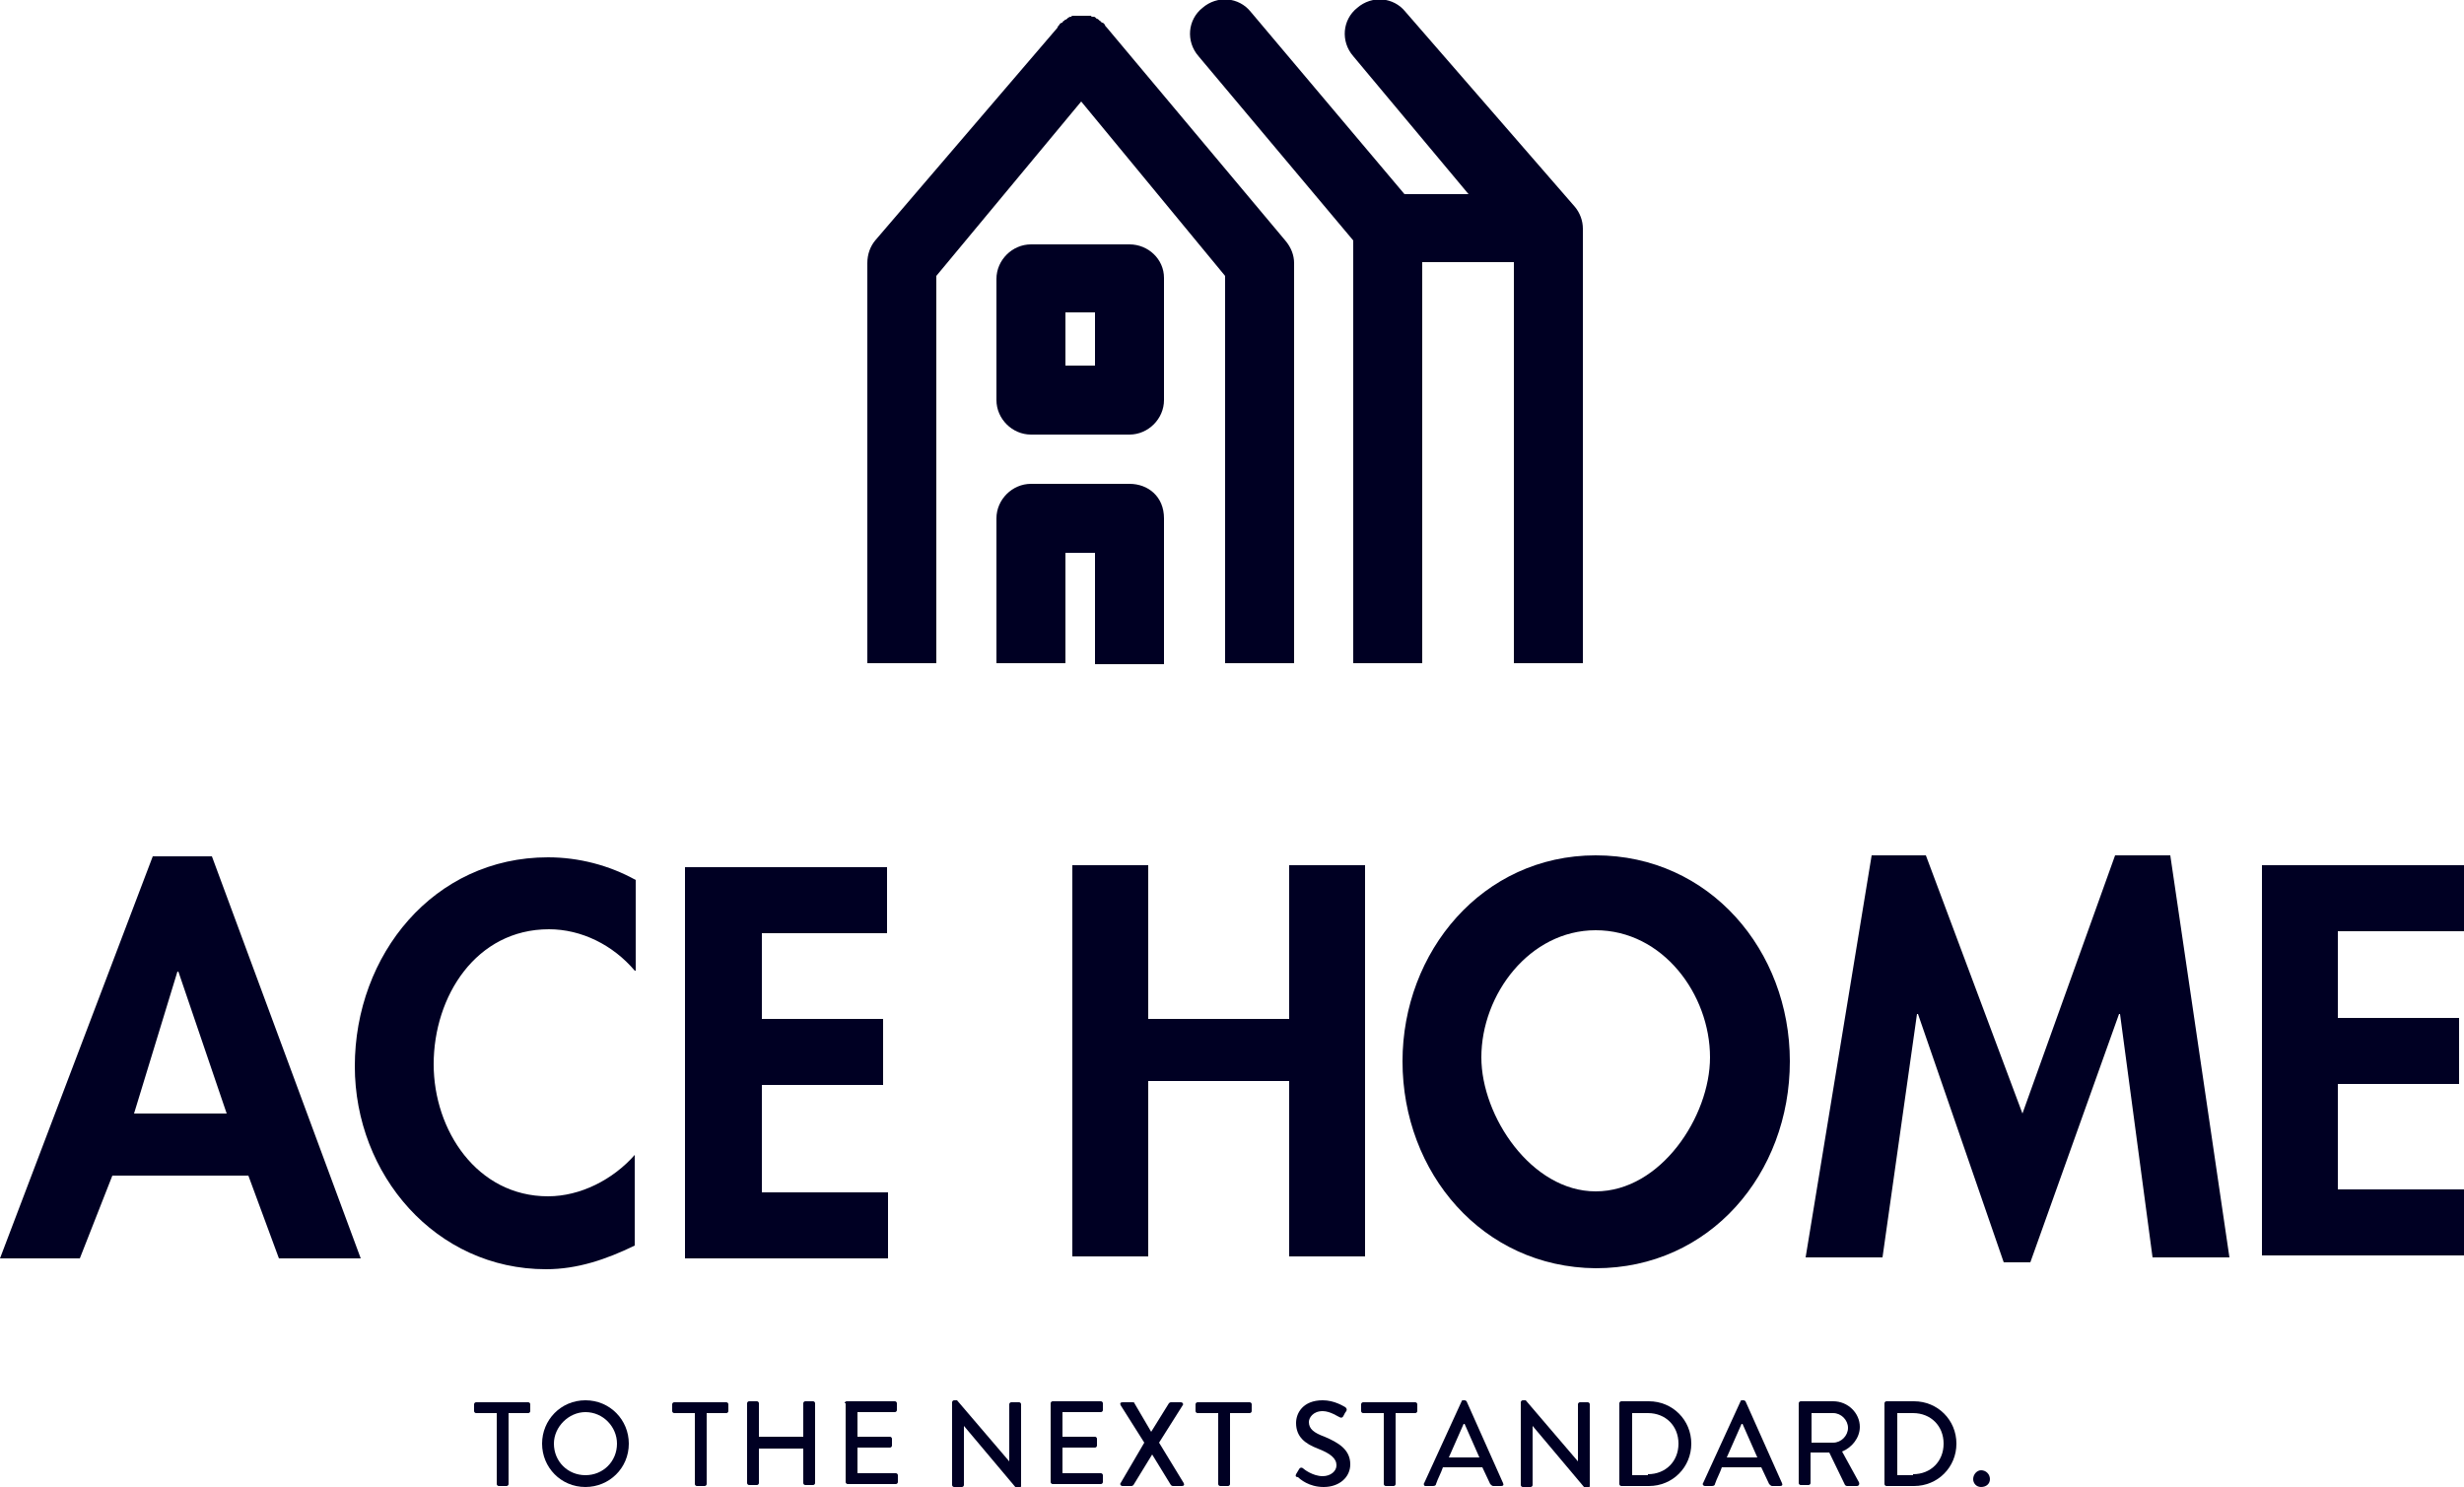 <?xml version="1.0" encoding="utf-8"?>
<!-- Generator: Adobe Illustrator 27.8.1, SVG Export Plug-In . SVG Version: 6.00 Build 0)  -->
<svg version="1.1" id="レイヤー_1" xmlns="http://www.w3.org/2000/svg" xmlns:xlink="http://www.w3.org/1999/xlink" x="0px"
	 y="0px" viewBox="0 0 250 150.9" style="enable-background:new 0 0 250 150.9;" xml:space="preserve">
<style type="text/css">
	.st0{fill:#000023;}
</style>
<g>
	<g>
		<g>
			<path class="st0" d="M11.4,119.3l-3.3,8.4H0l15.5-40.8h6l15.1,40.8h-8.3l-3.1-8.4H11.4z M18.1,98.6H18L13.6,113h9.4L18.1,98.6z"
				/>
			<path class="st0" d="M64.4,98.5c-2.2-2.6-5.4-4.2-8.7-4.2c-7.4,0-11.7,6.8-11.7,13.7c0,6.7,4.4,13.4,11.6,13.4
				c3.3,0,6.6-1.7,8.8-4.2v9.2c-2.9,1.4-5.8,2.4-9,2.4c-11.2,0-19.4-9.6-19.4-20.6c0-11.3,8-21.2,19.6-21.2c3.1,0,6.2,0.8,8.9,2.3
				V98.5z"/>
			<path class="st0" d="M77.3,94.7v8.7h12.3v6.7H77.3V121h12.8v6.7H69.5V88h20.5v6.7H77.3z"/>
		</g>
		<g>
			<path class="st0" d="M130.8,103.5V87.8h7.7v39.7h-7.7v-17.8h-14.3v17.8h-7.7V87.8h7.7v15.6H130.8z"/>
			<path class="st0" d="M142.3,107.7c0-11.1,8.1-20.9,19.6-20.9c11.6,0,19.7,9.7,19.7,20.9c0,11.4-8.1,21-19.7,21
				C150.4,128.6,142.3,119,142.3,107.7z M150.3,107.3c0,6,5.1,13.6,11.6,13.6c6.6,0,11.6-7.6,11.6-13.6c0-6.4-4.8-12.9-11.6-12.9
				C155.2,94.4,150.3,100.9,150.3,107.3z"/>
			<path class="st0" d="M215.1,102.9H215l-9,25.2h-2.7l-8.7-25.2h-0.1l-3.5,24.7h-7.8l6.7-40.8h5.5l9.8,26.2l9.4-26.2h5.6l6,40.8
				h-7.8L215.1,102.9z"/>
			<path class="st0" d="M237.2,94.6v8.7h12.3v6.7h-12.3v10.7H250v6.7h-20.5V87.8H250v6.7H237.2z"/>
		</g>
		<g>
			<path class="st0" d="M50.3,143.4h-2c-0.1,0-0.2-0.1-0.2-0.2v-0.7c0-0.1,0.1-0.2,0.2-0.2h5.3c0.1,0,0.2,0.1,0.2,0.2v0.7
				c0,0.1-0.1,0.2-0.2,0.2h-2v7.2c0,0.1-0.1,0.2-0.2,0.2h-0.8c-0.1,0-0.2-0.1-0.2-0.2V143.4z"/>
			<path class="st0" d="M59.4,142.1c2.5,0,4.4,2,4.4,4.4c0,2.5-2,4.4-4.4,4.4c-2.5,0-4.4-2-4.4-4.4C55,144.1,56.9,142.1,59.4,142.1z
				 M59.4,149.7c1.8,0,3.2-1.4,3.2-3.2c0-1.7-1.4-3.2-3.2-3.2c-1.7,0-3.2,1.5-3.2,3.2C56.2,148.3,57.6,149.7,59.4,149.7z"/>
			<path class="st0" d="M70.4,143.4h-2c-0.1,0-0.2-0.1-0.2-0.2v-0.7c0-0.1,0.1-0.2,0.2-0.2h5.3c0.1,0,0.2,0.1,0.2,0.2v0.7
				c0,0.1-0.1,0.2-0.2,0.2h-2v7.2c0,0.1-0.1,0.2-0.2,0.2h-0.8c-0.1,0-0.2-0.1-0.2-0.2V143.4z"/>
			<path class="st0" d="M75.8,142.4c0-0.1,0.1-0.2,0.2-0.2h0.8c0.1,0,0.2,0.1,0.2,0.2v3.4h4.5v-3.4c0-0.1,0.1-0.2,0.2-0.2h0.8
				c0.1,0,0.2,0.1,0.2,0.2v8.1c0,0.1-0.1,0.2-0.2,0.2h-0.8c-0.1,0-0.2-0.1-0.2-0.2V147H77v3.5c0,0.1-0.1,0.2-0.2,0.2H76
				c-0.1,0-0.2-0.1-0.2-0.2V142.4z"/>
			<path class="st0" d="M85.7,142.4c0-0.1,0.1-0.2,0.2-0.2h4.9c0.1,0,0.2,0.1,0.2,0.2v0.7c0,0.1-0.1,0.2-0.2,0.2H87v2.5h3.3
				c0.1,0,0.2,0.1,0.2,0.2v0.7c0,0.1-0.1,0.2-0.2,0.2H87v2.6h3.9c0.1,0,0.2,0.1,0.2,0.2v0.7c0,0.1-0.1,0.2-0.2,0.2h-4.9
				c-0.1,0-0.2-0.1-0.2-0.2V142.4z"/>
			<path class="st0" d="M96.6,142.3c0-0.1,0.1-0.2,0.2-0.2h0.3l5.3,6.2h0v-5.8c0-0.1,0.1-0.2,0.2-0.2h0.8c0.1,0,0.2,0.1,0.2,0.2v8.3
				c0,0.1-0.1,0.2-0.2,0.2h-0.3l-5.3-6.3h0v6c0,0.1-0.1,0.2-0.2,0.2h-0.8c-0.1,0-0.2-0.1-0.2-0.2V142.3z"/>
			<path class="st0" d="M106.6,142.4c0-0.1,0.1-0.2,0.2-0.2h4.9c0.1,0,0.2,0.1,0.2,0.2v0.7c0,0.1-0.1,0.2-0.2,0.2h-3.9v2.5h3.3
				c0.1,0,0.2,0.1,0.2,0.2v0.7c0,0.1-0.1,0.2-0.2,0.2h-3.3v2.6h3.9c0.1,0,0.2,0.1,0.2,0.2v0.7c0,0.1-0.1,0.2-0.2,0.2h-4.9
				c-0.1,0-0.2-0.1-0.2-0.2V142.4z"/>
			<path class="st0" d="M116.1,146.4l-2.4-3.8c-0.1-0.2,0-0.3,0.2-0.3h1c0.1,0,0.2,0,0.2,0.1l1.7,2.9h0l1.8-2.9c0,0,0.1-0.1,0.2-0.1
				h1c0.2,0,0.3,0.2,0.2,0.3l-2.4,3.8l2.5,4.1c0.1,0.2,0,0.3-0.2,0.3h-0.9c-0.1,0-0.2-0.1-0.2-0.1l-1.9-3.1h0l-1.9,3.1
				c0,0-0.1,0.1-0.2,0.1h-0.9c-0.2,0-0.3-0.2-0.2-0.3L116.1,146.4z"/>
			<path class="st0" d="M123.5,143.4h-2c-0.1,0-0.2-0.1-0.2-0.2v-0.7c0-0.1,0.1-0.2,0.2-0.2h5.3c0.1,0,0.2,0.1,0.2,0.2v0.7
				c0,0.1-0.1,0.2-0.2,0.2h-2v7.2c0,0.1-0.1,0.2-0.2,0.2h-0.8c-0.1,0-0.2-0.1-0.2-0.2V143.4z"/>
			<path class="st0" d="M131.5,149.6c0.1-0.2,0.2-0.3,0.3-0.5c0.1-0.2,0.3-0.2,0.4-0.1c0.1,0.1,1,0.8,2,0.8c0.8,0,1.4-0.5,1.4-1.1
				c0-0.7-0.6-1.2-1.9-1.7c-1.3-0.5-2.2-1.2-2.2-2.6c0-1,0.7-2.3,2.7-2.3c1.2,0,2.1,0.6,2.3,0.7c0.1,0.1,0.2,0.2,0.1,0.4
				c-0.1,0.1-0.2,0.3-0.3,0.5c-0.1,0.2-0.3,0.2-0.4,0.1c-0.1,0-0.9-0.6-1.7-0.6c-1,0-1.4,0.7-1.4,1.1c0,0.7,0.5,1.1,1.6,1.5
				c1.4,0.6,2.6,1.3,2.6,2.8c0,1.3-1.1,2.3-2.7,2.3c-1.5,0-2.4-0.8-2.6-1C131.5,149.9,131.4,149.8,131.5,149.6z"/>
			<path class="st0" d="M140.3,143.4h-2c-0.1,0-0.2-0.1-0.2-0.2v-0.7c0-0.1,0.1-0.2,0.2-0.2h5.3c0.1,0,0.2,0.1,0.2,0.2v0.7
				c0,0.1-0.1,0.2-0.2,0.2h-2v7.2c0,0.1-0.1,0.2-0.2,0.2h-0.8c-0.1,0-0.2-0.1-0.2-0.2V143.4z"/>
			<path class="st0" d="M144.5,150.5l3.8-8.3c0-0.1,0.1-0.1,0.2-0.1h0.1c0.1,0,0.2,0.1,0.2,0.1l3.7,8.3c0.1,0.2,0,0.3-0.2,0.3h-0.8
				c-0.1,0-0.2-0.1-0.3-0.2l-0.8-1.7h-4c-0.2,0.6-0.5,1.1-0.7,1.7c0,0.1-0.1,0.2-0.3,0.2h-0.8C144.5,150.8,144.4,150.6,144.5,150.5z
				 M150.1,147.9l-1.5-3.4h-0.1l-1.5,3.4H150.1z"/>
			<path class="st0" d="M154.3,142.3c0-0.1,0.1-0.2,0.2-0.2h0.3l5.3,6.2h0v-5.8c0-0.1,0.1-0.2,0.2-0.2h0.8c0.1,0,0.2,0.1,0.2,0.2
				v8.3c0,0.1-0.1,0.2-0.2,0.2h-0.3l-5.3-6.3h0v6c0,0.1-0.1,0.2-0.2,0.2h-0.8c-0.1,0-0.2-0.1-0.2-0.2V142.3z"/>
			<path class="st0" d="M164.3,142.4c0-0.1,0.1-0.2,0.2-0.2h2.8c2.4,0,4.3,1.9,4.3,4.3c0,2.4-1.9,4.3-4.3,4.3h-2.8
				c-0.1,0-0.2-0.1-0.2-0.2V142.4z M167.2,149.6c1.8,0,3.1-1.3,3.1-3.1c0-1.8-1.3-3.1-3.1-3.1h-1.6v6.3H167.2z"/>
			<path class="st0" d="M172.8,150.5l3.8-8.3c0-0.1,0.1-0.1,0.2-0.1h0.1c0.1,0,0.2,0.1,0.2,0.1l3.7,8.3c0.1,0.2,0,0.3-0.2,0.3h-0.8
				c-0.1,0-0.2-0.1-0.3-0.2l-0.8-1.7h-4c-0.2,0.6-0.5,1.1-0.7,1.7c0,0.1-0.1,0.2-0.3,0.2H173C172.8,150.8,172.7,150.6,172.8,150.5z
				 M178.3,147.9l-1.5-3.4h-0.1l-1.5,3.4H178.3z"/>
			<path class="st0" d="M182.5,142.4c0-0.1,0.1-0.2,0.2-0.2h3.3c1.5,0,2.7,1.2,2.7,2.6c0,1.1-0.8,2.1-1.8,2.5l1.7,3.1
				c0.1,0.2,0,0.4-0.2,0.4h-1c-0.1,0-0.2-0.1-0.2-0.1l-1.6-3.3h-1.9v3.1c0,0.1-0.1,0.2-0.2,0.2h-0.8c-0.1,0-0.2-0.1-0.2-0.2V142.4z
				 M186,146.4c0.8,0,1.5-0.7,1.5-1.5c0-0.8-0.7-1.5-1.5-1.5h-2.2v3H186z"/>
			<path class="st0" d="M191.2,142.4c0-0.1,0.1-0.2,0.2-0.2h2.8c2.4,0,4.3,1.9,4.3,4.3c0,2.4-1.9,4.3-4.3,4.3h-2.8
				c-0.1,0-0.2-0.1-0.2-0.2V142.4z M194.1,149.6c1.8,0,3.1-1.3,3.1-3.1c0-1.8-1.3-3.1-3.1-3.1h-1.6v6.3H194.1z"/>
			<path class="st0" d="M201,149.2c0.5,0,0.9,0.4,0.9,0.9c0,0.5-0.4,0.8-0.9,0.8c-0.5,0-0.8-0.4-0.8-0.8
				C200.2,149.6,200.6,149.2,201,149.2z"/>
		</g>
	</g>
	<g>
		<path class="st0" d="M137.3,24.4v42.9h7V26.6l9.3,0v40.7h7V23.2c0-0.8-0.3-1.6-0.8-2.2L142.6,1.2c-1.2-1.5-3.4-1.7-4.9-0.4
			c-1.5,1.2-1.7,3.4-0.4,4.9l11.7,14h-6.5L126.9,1.2c-1.2-1.5-3.4-1.7-4.9-0.4c-1.5,1.2-1.7,3.4-0.4,4.9L137.3,24.4z"/>
		<g>
			<path class="st0" d="M130.4,24.4L112.3,2.8l0,0c0,0,0,0,0,0c0,0,0,0,0,0l0,0l0,0c-0.1-0.1-0.2-0.2-0.2-0.3c0,0,0,0,0,0
				c-0.1-0.1-0.1-0.1-0.2-0.2c0,0,0,0-0.1,0c-0.1-0.1-0.1-0.1-0.2-0.2c0,0-0.1,0-0.1-0.1c-0.1,0-0.1-0.1-0.2-0.1c0,0-0.1,0-0.1-0.1
				c-0.1,0-0.1-0.1-0.2-0.1c0,0-0.1,0-0.1,0c-0.1,0-0.2,0-0.2-0.1c0,0-0.1,0-0.1,0c-0.1,0-0.2,0-0.3,0c0,0-0.1,0-0.1,0
				c-0.1,0-0.2,0-0.4,0c0,0,0,0,0,0l0,0l0,0c0,0,0,0,0,0c-0.1,0-0.3,0-0.4,0c0,0-0.1,0-0.1,0c-0.1,0-0.2,0-0.3,0c0,0-0.1,0-0.1,0
				c-0.1,0-0.2,0-0.2,0.1c0,0-0.1,0-0.1,0c-0.1,0-0.2,0.1-0.2,0.1c0,0-0.1,0-0.1,0.1c-0.1,0-0.1,0.1-0.2,0.1c0,0-0.1,0-0.1,0.1
				c-0.1,0-0.2,0.1-0.2,0.2c0,0,0,0-0.1,0c-0.1,0.1-0.2,0.1-0.2,0.2c0,0,0,0,0,0c-0.1,0.1-0.2,0.2-0.2,0.3l0,0l0,0c0,0,0,0,0,0
				c0,0,0,0,0,0l0,0L88.8,24.4c-0.5,0.6-0.8,1.4-0.8,2.3v40.6h7V28l14.7-17.7l0,0c0,0,0,0,0,0L124.3,28v39.3h7V26.7
				C131.3,25.9,131,25.1,130.4,24.4z"/>
			<path class="st0" d="M114.6,24.8h-10c-1.9,0-3.5,1.6-3.5,3.5v12.3c0,1.9,1.6,3.5,3.5,3.5h10c1.9,0,3.5-1.6,3.5-3.5V28.2
				C118.1,26.3,116.5,24.8,114.6,24.8z M111.1,37.1h-3v-5.4h3V37.1z"/>
			<path class="st0" d="M101.1,67.3h7V56.1h3v11.3l7,0V52.6c0-2.2-1.6-3.5-3.5-3.5h-10c-1.9,0-3.5,1.6-3.5,3.5V67.3z"/>
		</g>
	</g>
</g>
</svg>
